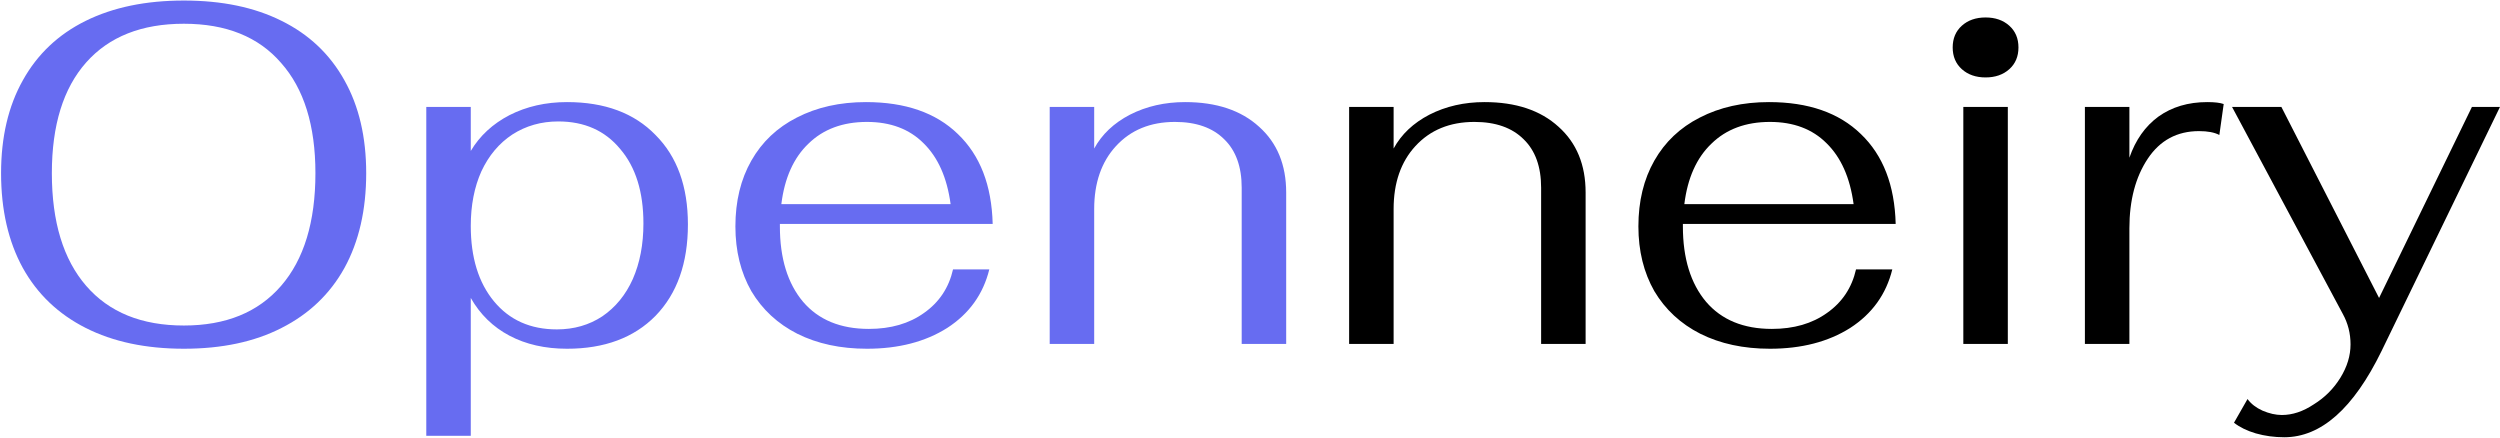 <?xml version="1.0" encoding="UTF-8"?> <svg xmlns="http://www.w3.org/2000/svg" width="1861" height="326" viewBox="0 0 1861 326" fill="none"><path d="M1700.42 325.482C1692.98 325.482 1685.9 324.522 1679.18 322.602C1672.7 320.682 1667.3 318.042 1662.98 314.682L1673.06 297.042C1675.7 300.642 1679.42 303.522 1684.22 305.682C1689.26 307.842 1694.06 308.922 1698.62 308.922C1706.54 308.922 1714.46 306.282 1722.38 301.002C1730.54 295.962 1737.14 289.362 1742.18 281.202C1747.22 273.042 1749.74 264.762 1749.74 256.362C1749.74 248.202 1747.82 240.642 1743.98 233.682L1661.54 79.602H1698.26L1770.98 221.802L1840.1 79.602H1860.98L1772.78 261.402C1751.9 304.122 1727.78 325.482 1700.42 325.482Z" fill="black"></path><path d="M1552 79.6H1585.12V117.4C1589.68 104.2 1596.88 94 1606.72 86.8C1616.8 79.6 1628.92 76 1643.08 76C1648.6 76 1652.68 76.48 1655.32 77.44L1652.08 100.48C1648.48 98.56 1643.44 97.6 1636.96 97.6C1620.64 97.6 1607.92 104.44 1598.8 118.12C1589.68 131.8 1585.12 149.08 1585.12 169.96V256H1552V79.6Z" fill="black"></path><path d="M1478.06 57.64C1470.86 57.64 1464.98 55.6 1460.42 51.52C1455.86 47.44 1453.58 42.04 1453.58 35.32C1453.58 28.6 1455.86 23.2 1460.42 19.12C1464.98 15.04 1470.86 13 1478.06 13C1485.26 13 1491.14 15.04 1495.7 19.12C1500.26 23.2 1502.54 28.6 1502.54 35.32C1502.54 42.04 1500.26 47.44 1495.7 51.52C1491.14 55.6 1485.26 57.64 1478.06 57.64ZM1461.5 79.6H1494.62V256H1461.5V79.6Z" fill="black"></path><path d="M1318.98 244.84C1335.3 244.84 1348.98 240.88 1360.02 232.96C1371.3 225.04 1378.5 214.24 1381.62 200.56H1408.62C1404.06 219.04 1393.62 233.56 1377.3 244.12C1360.98 254.44 1341.06 259.6 1317.54 259.6C1297.86 259.6 1280.58 255.88 1265.7 248.44C1251.06 241 1239.66 230.44 1231.5 216.76C1223.58 202.84 1219.62 186.76 1219.62 168.52C1219.62 149.8 1223.58 133.48 1231.5 119.56C1239.42 105.64 1250.7 94.96 1265.34 87.52C1280.22 79.84 1297.38 76 1316.82 76C1346.1 76 1368.9 83.92 1385.22 99.76C1401.78 115.6 1410.42 137.92 1411.14 166.72H1252.74V168.52C1252.74 192.28 1258.5 211 1270.02 224.68C1281.54 238.12 1297.86 244.84 1318.98 244.84ZM1317.54 90.76C1299.54 90.76 1285.02 96.16 1273.98 106.96C1262.94 117.52 1256.22 132.52 1253.82 151.96H1379.82C1377.18 132.28 1370.46 117.16 1359.66 106.6C1349.1 96.04 1335.06 90.76 1317.54 90.76Z" fill="black"></path><path d="M1004.29 79.6H1037.41V110.56C1043.17 100 1052.05 91.6 1064.05 85.36C1076.29 79.12 1089.97 76 1105.09 76C1128.37 76 1146.73 82.12 1160.17 94.36C1173.61 106.36 1180.33 122.68 1180.33 143.32V256H1147.21V139.72C1147.21 124.12 1142.89 112.12 1134.25 103.72C1125.61 95.08 1113.37 90.76 1097.53 90.76C1079.29 90.76 1064.65 96.76 1053.61 108.76C1042.81 120.52 1037.41 136.12 1037.41 155.56V256H1004.29V79.6Z" fill="black"></path><path d="M781.395 79.6H814.515V110.56C820.275 100 829.155 91.6 841.155 85.36C853.395 79.12 867.075 76 882.195 76C905.475 76 923.835 82.12 937.275 94.36C950.715 106.36 957.435 122.68 957.435 143.32V256H924.315V139.72C924.315 124.12 919.995 112.12 911.355 103.72C902.715 95.08 890.475 90.76 874.635 90.76C856.395 90.76 841.755 96.76 830.715 108.76C819.915 120.52 814.515 136.12 814.515 155.56V256H781.395V79.6Z" fill="#676CF1"></path><path d="M646.79 244.84C663.11 244.84 676.79 240.88 687.83 232.96C699.11 225.04 706.31 214.24 709.43 200.56H736.43C731.87 219.04 721.43 233.56 705.11 244.12C688.79 254.44 668.87 259.6 645.35 259.6C625.67 259.6 608.39 255.88 593.51 248.44C578.87 241 567.47 230.44 559.31 216.76C551.39 202.84 547.43 186.76 547.43 168.52C547.43 149.8 551.39 133.48 559.31 119.56C567.23 105.64 578.51 94.96 593.15 87.52C608.03 79.84 625.19 76 644.63 76C673.91 76 696.71 83.92 713.03 99.76C729.59 115.6 738.23 137.92 738.95 166.72H580.55V168.52C580.55 192.28 586.31 211 597.83 224.68C609.35 238.12 625.67 244.84 646.79 244.84ZM645.35 90.76C627.35 90.76 612.83 96.16 601.79 106.96C590.75 117.52 584.03 132.52 581.63 151.96H707.63C704.99 132.28 698.27 117.16 687.47 106.6C676.91 96.04 662.87 90.76 645.35 90.76Z" fill="#676CF1"></path><path d="M317.324 79.6H350.444V112.36C357.164 101.08 366.764 92.2 379.244 85.72C391.964 79.24 406.244 76 422.084 76C450.164 76 472.124 84.16 487.964 100.48C504.044 116.56 512.084 138.76 512.084 167.08C512.084 195.88 504.044 218.56 487.964 235.12C471.884 251.44 449.924 259.6 422.084 259.6C405.764 259.6 391.484 256.36 379.244 249.88C367.004 243.4 357.404 234.04 350.444 221.8V324.4H317.324V79.6ZM414.524 245.2C427.244 245.2 438.524 241.96 448.364 235.48C458.204 228.76 465.764 219.52 471.044 207.76C476.324 195.76 478.964 181.96 478.964 166.36C478.964 142.84 473.204 124.36 461.684 110.92C450.404 97.24 435.044 90.4 415.604 90.4C402.884 90.4 391.484 93.64 381.404 100.12C371.564 106.6 363.884 115.72 358.364 127.48C353.084 139.24 350.444 152.8 350.444 168.16C350.444 191.68 356.204 210.4 367.724 224.32C379.244 238.24 394.844 245.2 414.524 245.2Z" fill="#676CF1"></path><path d="M136.881 259.598C108.561 259.598 84.201 254.438 63.801 244.118C43.401 233.798 27.801 218.918 17.001 199.478C6.201 179.798 0.801 156.278 0.801 128.918C0.801 102.038 6.201 78.998 17.001 59.798C27.801 40.358 43.401 25.598 63.801 15.518C84.201 5.438 108.561 0.398 136.881 0.398C165.201 0.398 189.441 5.438 209.601 15.518C230.001 25.598 245.601 40.358 256.401 59.798C267.201 78.998 272.601 102.038 272.601 128.918C272.601 156.278 267.201 179.798 256.401 199.478C245.601 218.918 230.001 233.798 209.601 244.118C189.441 254.438 165.201 259.598 136.881 259.598ZM136.881 242.318C168.081 242.318 192.201 232.478 209.241 212.798C226.281 193.118 234.801 165.158 234.801 128.918C234.801 93.398 226.281 66.038 209.241 46.838C192.441 27.398 168.321 17.678 136.881 17.678C105.441 17.678 81.201 27.278 64.161 46.478C47.121 65.678 38.601 93.159 38.601 128.918C38.601 165.158 47.121 193.118 64.161 212.798C81.201 232.478 105.441 242.318 136.881 242.318Z" fill="#676CF1"></path></svg> 